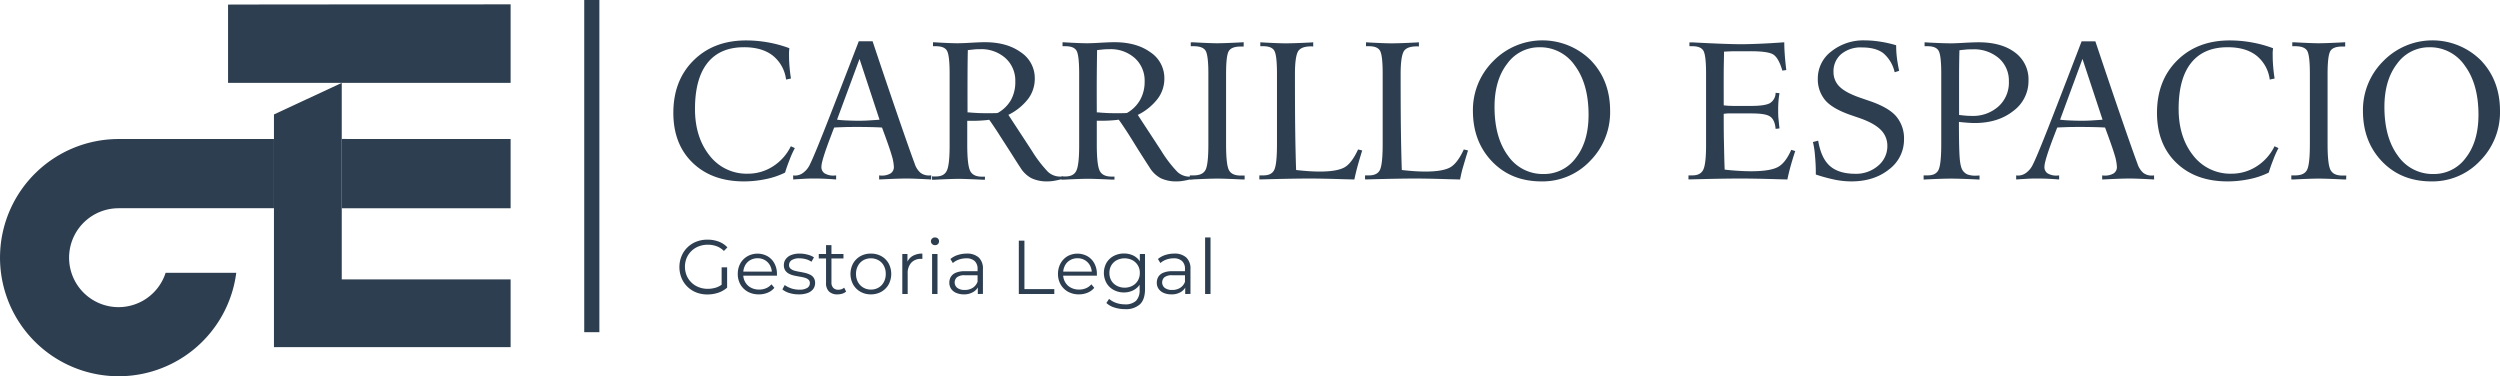 <svg xmlns="http://www.w3.org/2000/svg" viewBox="0 0 859.55 129.35"><defs><style>.cls-1,.cls-2{fill:#2d3e50;}.cls-2{fill-rule:evenodd;}</style></defs><g id="Capa_2" data-name="Capa 2"><g id="Capa_1-2" data-name="Capa 1"><rect class="cls-1" x="200.87" width="5.21" height="114.21"/><path class="cls-1" d="M273.29,50.92a30.24,30.24,0,0,0-1.75,3.85c-.7,1.77-1.24,3.3-1.61,4.57a26.87,26.87,0,0,1-6.63,2.24,36.93,36.93,0,0,1-7.51.79q-11,0-17.64-6.4t-6.64-17.16q0-11.12,6.91-18t18-6.91a43.09,43.09,0,0,1,7.62.67,41.7,41.7,0,0,1,7.35,2c0,.39-.08.83-.1,1.31s0,.95,0,1.38c0,1.17.06,2.44.18,3.84s.28,2.69.48,3.89l-1.68.37a12.52,12.52,0,0,0-4.59-8.26q-3.71-2.87-9.88-2.86-8.26,0-12.55,5.39t-4.3,15.83q0,9.69,5,16a16.07,16.07,0,0,0,13.15,6.26,15.85,15.85,0,0,0,8.64-2.51,17.08,17.08,0,0,0,6.17-6.93Z"/><path class="cls-1" d="M320.13,61.71l-1.78-.1c-3-.15-5.22-.23-6.64-.23-1.74,0-4.17.08-7.31.23l-2.13.1V60.3a3.85,3.85,0,0,0,.69.06,5.75,5.75,0,0,0,3.27-.76,2.57,2.57,0,0,0,1.1-2.27,16,16,0,0,0-.79-4.06q-.78-2.72-3.29-9.42c-1.18-.07-2.46-.12-3.85-.15s-2.89-.05-4.53-.05-3.18,0-4.53.05-2.53.08-3.53.15c-.25.61-.59,1.48-1,2.6q-3.39,8.8-3.39,10.88a2.55,2.55,0,0,0,1.1,2.27,5.75,5.75,0,0,0,3.27.76,4.2,4.2,0,0,0,.69-.06l0,1.41c-1.31-.11-2.61-.19-3.9-.25s-2.45-.08-3.5-.08-2.19,0-3.47.08-2.58.14-3.9.25l0-1.41a3.85,3.85,0,0,0,.69.06,4.67,4.67,0,0,0,2.81-1,7.36,7.36,0,0,0,2.22-2.75q1.22-2.4,4.77-11.35t12.07-31.08h4.74q4.74,14.2,8.74,25.82t5.74,16.28a6.93,6.93,0,0,0,2,3.13,4.77,4.77,0,0,0,3,.92,3.85,3.85,0,0,0,.69-.06ZM302.4,41.15l-6.88-20.89-7.73,20.89c.77.11,1.86.2,3.28.26s2.68.1,3.8.1,2.34,0,3.81-.1S301.39,41.26,302.4,41.15Z"/><path class="cls-1" d="M365.59,61.58l-1,.13c-.87.22-1.67.38-2.38.49a13.34,13.34,0,0,1-2,.17,12.54,12.54,0,0,1-5.52-1.07,10,10,0,0,1-3.88-3.71c-.68-1-1.63-2.49-2.83-4.4l-.89-1.4L344,47c-1-1.61-1.89-2.92-2.58-3.95s-1.13-1.65-1.33-1.87c-.77.11-1.64.2-2.62.26s-1.94.1-2.91.1h-2v8.2q0,7,1,9c.64,1.32,2,2,4.06,2l.64,0h.38v1.05l-.79,0c-3.9-.19-6.68-.29-8.32-.29s-4.39.1-8.29.29l-.79,0V60.62a3.75,3.75,0,0,0,.47.05l.88,0c1.93,0,3.19-.71,3.8-2.13s.9-4.24.9-8.48V25.33q0-6.06-.84-7.75c-.56-1.13-1.85-1.69-3.86-1.69h-.63l-.39,0V14.54l.39,0q5.49.33,8,.33c1.12,0,2.69-.06,4.72-.18s3.6-.18,4.72-.18q7.59,0,12.38,3.47a10.64,10.64,0,0,1,4.79,9,11.53,11.53,0,0,1-2.27,7,19.5,19.5,0,0,1-6.81,5.51l8.06,12.32a43.57,43.57,0,0,0,5.54,7.26,6.16,6.16,0,0,0,4.23,1.64h1ZM349.08,28a10.39,10.39,0,0,0-3.36-8A12.41,12.41,0,0,0,337,16.91c-.66,0-1.36,0-2.12.09s-1.47.15-2.12.23q-.08,3.89-.1,8.41t0,13c.26,0,.64,0,1.15.07,1.75.13,3.16.2,4.21.2,1.49,0,2.59,0,3.3,0s1.3,0,1.76-.1a11.87,11.87,0,0,0,4.53-4.47A12.69,12.69,0,0,0,349.08,28Z"/><path class="cls-1" d="M410.06,61.58l-1,.13c-.88.22-1.67.38-2.39.49a13.21,13.21,0,0,1-2,.17,12.55,12.55,0,0,1-5.53-1.07,10.07,10.07,0,0,1-3.88-3.71q-1-1.53-2.83-4.4c-.39-.63-.69-1.09-.89-1.4l-3-4.82c-1-1.61-1.89-2.92-2.58-3.95s-1.14-1.65-1.34-1.87c-.76.11-1.64.2-2.61.26s-1.95.1-2.91.1h-2v8.2q0,7,1,9c.65,1.32,2,2,4.06,2l.65,0h.37v1.05l-.79,0q-5.85-.29-8.32-.29t-8.29.29l-.79,0V60.62a3.74,3.74,0,0,0,.48.05l.87,0c1.93,0,3.2-.71,3.8-2.13s.9-4.24.9-8.48V25.33c0-4-.27-6.62-.83-7.75s-1.85-1.69-3.87-1.69h-.62l-.4,0V14.54l.4,0q5.49.33,8,.33c1.12,0,2.69-.06,4.72-.18s3.61-.18,4.72-.18q7.61,0,12.39,3.47a10.63,10.63,0,0,1,4.78,9A11.46,11.46,0,0,1,398,34a19.5,19.5,0,0,1-6.81,5.51l8.06,12.32a42.9,42.9,0,0,0,5.55,7.26,6.13,6.13,0,0,0,4.23,1.64h1ZM393.55,28a10.42,10.42,0,0,0-3.35-8,12.42,12.42,0,0,0-8.75-3.09q-1,0-2.13.09c-.75.07-1.46.15-2.12.23q-.06,3.89-.1,8.41t0,13c.26,0,.65,0,1.15.07,1.76.13,3.16.2,4.21.2,1.49,0,2.6,0,3.31,0s1.3,0,1.76-.1A11.91,11.91,0,0,0,392,34.34,12.69,12.69,0,0,0,393.55,28Z"/><path class="cls-1" d="M427.93,61.71l-.73,0c-3.94-.2-6.85-.3-8.71-.3s-4.74.1-8.69.3l-.72,0V60.3l.41,0c.16,0,.48,0,.94,0q3.12,0,4.08-1.94t.95-8.85V25.33c0-4.08-.3-6.68-.89-7.78s-2-1.66-4.14-1.66h-.63l-.39,0V14.54a5.32,5.32,0,0,0,.65,0q6.06.33,8.43.33t8.29-.3l.82-.06V16l-.4,0h-.62c-2.17,0-3.55.55-4.15,1.66s-.88,3.7-.88,7.78V49.57c0,4.61.31,7.56.95,8.85s2,1.94,4.08,1.94c.46,0,.77,0,.94,0l.41,0Z"/><path class="cls-1" d="M468.35,51.74q-1.08,3.49-1.69,5.76c-.4,1.51-.74,2.92-1,4.21l-3.85-.1q-7.31-.22-11.32-.23-5.76,0-16.81.3l-.69,0V60.3a4.14,4.14,0,0,0,.48,0c.21,0,.5,0,.87,0,2,0,3.22-.66,3.82-2s.89-4.26.89-8.82V25.33q0-6.06-.84-7.75c-.56-1.13-1.85-1.69-3.87-1.69h-.62l-.4,0V14.54l1.61.1q4.71.25,7.14.26,2.76,0,8.69-.3l.75-.06V16a3.68,3.68,0,0,0-.66-.06q-3.64,0-4.62,1.85c-.64,1.24-1,3.77-1,7.59q0,12.8.1,20t.3,13.07c1.53.18,3,.31,4.32.4s2.65.13,3.9.13q5.43,0,8.09-1.27t5-6.33Z"/><path class="cls-1" d="M504.74,51.74C504,54.07,503.45,56,503,57.5s-.74,2.92-1,4.21l-3.85-.1q-7.31-.22-11.31-.23-5.76,0-16.81.3l-.7,0V60.3a4.14,4.14,0,0,0,.48,0c.21,0,.5,0,.87,0,1.95,0,3.23-.66,3.82-2s.89-4.26.89-8.82V25.33q0-6.06-.84-7.75c-.56-1.13-1.85-1.69-3.87-1.69h-.62l-.4,0V14.54l1.62.1q4.69.25,7.13.26c1.85,0,4.74-.1,8.69-.3l.75-.06V16a3.57,3.57,0,0,0-.65-.06q-3.66,0-4.63,1.85c-.64,1.24-1,3.77-1,7.59q0,12.8.1,20t.3,13.07c1.53.18,3,.31,4.32.4s2.65.13,3.9.13q5.43,0,8.1-1.27t5-6.33Z"/><path class="cls-1" d="M553.59,38.12a23.74,23.74,0,0,1-6.86,17.19A22.48,22.48,0,0,1,530,62.37q-10.43,0-17-6.85t-6.58-17.4a23.63,23.63,0,0,1,7-17.12,23.61,23.61,0,0,1,33.57-.23Q553.59,27.67,553.59,38.12Zm-7.41,1.35q0-10.53-4.67-16.87a14.42,14.42,0,0,0-12.17-6.35,13.51,13.51,0,0,0-11.12,5.64q-4.37,5.64-4.37,14.88,0,10.53,4.65,16.8a14.49,14.49,0,0,0,12.19,6.26,13.53,13.53,0,0,0,11.14-5.57Q546.18,48.68,546.18,39.47Z"/><path class="cls-1" d="M617.24,51.94c-.64,1.91-1.17,3.66-1.61,5.25s-.8,3.09-1.09,4.52l-3.62-.1q-7.59-.22-12.2-.23-6.45,0-17.57.3l-.62,0V60.3a4.14,4.14,0,0,0,.48,0c.2,0,.49,0,.87,0,1.93,0,3.19-.7,3.8-2.09s.9-4.17.9-8.34V25.33q0-6.06-.84-7.75c-.56-1.13-1.85-1.69-3.86-1.69h-.63l-.39,0V14.57l1,0q11.72.63,16.81.63c1.71,0,3.87-.06,6.5-.17s5.38-.28,8.3-.49c0,1.33.06,2.76.17,4.28s.28,3.27.52,5.26l-1.35.2q-1.35-4.61-3.34-5.66t-8.1-1c-1.47,0-3,0-4.53,0s-2.91.08-4.09.14c0,1.93-.08,4.18-.1,6.73s0,6.46,0,11.73q.78.09,1.59.15c.54,0,1.12.05,1.76.05h6.05c3.14,0,5.28-.31,6.44-.93a4.18,4.18,0,0,0,2-3.58l1.34.13a25.45,25.45,0,0,0-.34,2.62c-.08,1-.12,2-.12,3.1s0,2.13.12,3.16.19,2.11.34,3.23l-1.34.16c-.18-2.15-.84-3.58-2-4.31S605.21,39,602.07,39H596c-.66,0-1.25,0-1.79,0s-1.06.08-1.56.14c0,2.94,0,6.22.08,9.84s.13,6.73.25,9.34c1.51.18,3.06.31,4.67.41s3.07.15,4.4.15c4.21,0,7.24-.45,9.07-1.37s3.41-2.92,4.75-6Z"/><path class="cls-1" d="M654.64,47.89a12.75,12.75,0,0,1-5.15,10.35q-5.15,4.13-13,4.13a29.51,29.51,0,0,1-5.51-.56A56.84,56.84,0,0,1,624.31,60v-1c0-1.65-.1-3.52-.29-5.61a28.38,28.38,0,0,0-.7-4.56l1.81-.46q1,6,4,8.67t8.62,2.71a11.58,11.58,0,0,0,8-2.78,8.72,8.72,0,0,0,3.16-6.79,7.65,7.65,0,0,0-2.39-5.66q-2.38-2.33-7.71-4.11l-2-.69q-6.51-2.17-9.15-5.13A11.13,11.13,0,0,1,625,27a11.6,11.6,0,0,1,4.67-9.34,17.67,17.67,0,0,1,11.48-3.78,35.45,35.45,0,0,1,5.3.44,40.72,40.72,0,0,1,5.49,1.24,34,34,0,0,0,.22,4c.14,1.28.41,2.88.8,4.79l-1.54.49a12,12,0,0,0-3.88-6.53c-1.76-1.35-4.21-2-7.37-2a10.47,10.47,0,0,0-7.14,2.3,7.72,7.72,0,0,0-2.63,6.12,6.9,6.9,0,0,0,2.2,5.18q2.21,2.12,7.57,3.9l2,.69q7,2.3,9.72,5.43A11.71,11.71,0,0,1,654.64,47.89Z"/><path class="cls-1" d="M697.44,27.7a12.77,12.77,0,0,1-5.25,10.47q-5.25,4.14-13.3,4.13c-1.1,0-2.61-.1-4.54-.29l-.83-.1q0,8.85.25,12.23c.16,2.26.53,3.78,1.1,4.54A3.84,3.84,0,0,0,676.52,60a7.6,7.6,0,0,0,2.73.39q.66,0,1.35-.06v1.41l-1.91-.1q-5.21-.22-7.86-.23-2.94,0-8.26.26l-1.19.07V60.3a4.14,4.14,0,0,0,.48,0c.21,0,.5,0,.87,0,2,0,3.23-.66,3.82-2s.89-4.26.89-8.82V25.33q0-6.06-.84-7.75c-.56-1.13-1.85-1.69-3.87-1.69h-.62l-.4,0V14.54l1.55.1q4.8.25,7.57.26c.83,0,2.31-.06,4.45-.18s3.79-.18,5-.18q7.9,0,12.55,3.53A11.44,11.44,0,0,1,697.44,27.7Zm-6.75.32a10.24,10.24,0,0,0-3.43-8,13.09,13.09,0,0,0-9-3.06c-.77,0-1.55,0-2.34.08s-1.53.14-2.23.24c-.07,2.64-.11,5.45-.12,8.46s0,7.6,0,13.78c.86.11,1.64.19,2.36.25s1.38.08,2,.08a13.07,13.07,0,0,0,9.23-3.3A11,11,0,0,0,690.69,28Z"/><path class="cls-1" d="M740.63,61.71l-1.78-.1c-3-.15-5.22-.23-6.64-.23-1.73,0-4.17.08-7.3.23l-2.14.1V60.3a3.85,3.85,0,0,0,.69.06,5.72,5.72,0,0,0,3.27-.76,2.55,2.55,0,0,0,1.1-2.27,16.33,16.33,0,0,0-.78-4.06q-.79-2.72-3.29-9.42c-1.19-.07-2.47-.12-3.85-.15s-2.9-.05-4.54-.05-3.18,0-4.53.05-2.52.08-3.53.15l-1,2.6q-3.39,8.8-3.39,10.88A2.57,2.57,0,0,0,704,59.6a5.77,5.77,0,0,0,3.27.76,4.41,4.41,0,0,0,.7-.06l0,1.41c-1.31-.11-2.61-.19-3.9-.25s-2.45-.08-3.5-.08-2.19,0-3.47.08-2.58.14-3.9.25l0-1.41a3.85,3.85,0,0,0,.69.06,4.65,4.65,0,0,0,2.81-1,7.36,7.36,0,0,0,2.22-2.75q1.23-2.4,4.77-11.35T715.7,14.21h4.73q4.74,14.2,8.74,25.82t5.74,16.28a7,7,0,0,0,2,3.13,4.77,4.77,0,0,0,3,.92,3.85,3.85,0,0,0,.69-.06ZM722.9,41.15,716,20.26,708.3,41.15c.76.11,1.85.2,3.27.26s2.68.1,3.8.1,2.34,0,3.81-.1S721.89,41.26,722.9,41.15Z"/><path class="cls-1" d="M783.39,50.92a30.52,30.52,0,0,0-1.74,3.85c-.7,1.77-1.24,3.3-1.61,4.57a26.87,26.87,0,0,1-6.63,2.24,37,37,0,0,1-7.52.79q-11,0-17.63-6.4t-6.64-17.16q0-11.12,6.91-18t18-6.91a43.09,43.09,0,0,1,7.62.67,41.7,41.7,0,0,1,7.35,2c0,.39-.08.83-.1,1.31s0,.95,0,1.38c0,1.17.06,2.44.18,3.84s.28,2.69.48,3.89l-1.68.37a12.52,12.52,0,0,0-4.59-8.26q-3.71-2.87-9.89-2.86-8.25,0-12.55,5.39t-4.29,15.83q0,9.69,5,16a16.11,16.11,0,0,0,13.16,6.26,15.88,15.88,0,0,0,8.64-2.51,17.08,17.08,0,0,0,6.17-6.93Z"/><path class="cls-1" d="M806.65,61.71l-.72,0q-5.92-.3-8.72-.3c-1.84,0-4.74.1-8.68.3l-.73,0V60.3l.41,0c.17,0,.48,0,.94,0q3.12,0,4.08-1.94c.64-1.29.95-4.24.95-8.85V25.33c0-4.08-.29-6.68-.88-7.78s-2-1.66-4.15-1.66h-.62l-.4,0V14.54a5.39,5.39,0,0,0,.66,0q6,.33,8.42.33c1.62,0,4.39-.1,8.29-.3l.82-.06V16l-.39,0h-.63c-2.17,0-3.55.55-4.14,1.66s-.89,3.7-.89,7.78V49.57q0,6.91,1,8.85t4.08,1.94c.46,0,.78,0,.94,0l.41,0Z"/><path class="cls-1" d="M859.55,38.12a23.74,23.74,0,0,1-6.86,17.19A22.46,22.46,0,0,1,836,62.37q-10.43,0-17-6.85t-6.57-17.4a23.62,23.62,0,0,1,7-17.12,23.61,23.61,0,0,1,33.57-.23Q859.55,27.67,859.55,38.12Zm-7.4,1.35q0-10.53-4.68-16.87a14.42,14.42,0,0,0-12.17-6.35,13.51,13.51,0,0,0-11.12,5.64q-4.36,5.64-4.37,14.88,0,10.53,4.65,16.8a14.49,14.49,0,0,0,12.19,6.26,13.53,13.53,0,0,0,11.14-5.57Q852.14,48.68,852.15,39.47Z"/><path class="cls-1" d="M243.24,101.24a10.36,10.36,0,0,1-3.87-.7,9,9,0,0,1-3.06-2,8.81,8.81,0,0,1-2-3,10,10,0,0,1,0-7.44,8.83,8.83,0,0,1,2-3,9.19,9.19,0,0,1,3.08-2,10.31,10.31,0,0,1,3.86-.7,10.75,10.75,0,0,1,3.84.66,7.56,7.56,0,0,1,3,2l-1.2,1.23a6.86,6.86,0,0,0-2.54-1.65,8.85,8.85,0,0,0-3-.5,8.38,8.38,0,0,0-3.13.57,7.35,7.35,0,0,0-4.14,4,8,8,0,0,0,0,6,7.27,7.27,0,0,0,1.65,2.43,7.37,7.37,0,0,0,2.49,1.59,8.3,8.3,0,0,0,3.1.57,9.44,9.44,0,0,0,3-.47,7.07,7.07,0,0,0,2.58-1.6L250,98.9a8.94,8.94,0,0,1-3.07,1.75A11.5,11.5,0,0,1,243.24,101.24Zm4.87-2.57V91.91H250v7Z"/><path class="cls-1" d="M260.89,101.21a7.65,7.65,0,0,1-3.77-.9,6.68,6.68,0,0,1-2.54-2.49,7.15,7.15,0,0,1-.92-3.63,7.38,7.38,0,0,1,.88-3.62A6.57,6.57,0,0,1,257,88.1a7.08,7.08,0,0,1,6.89,0,6.23,6.23,0,0,1,2.37,2.46,7.5,7.5,0,0,1,.87,3.66,2.45,2.45,0,0,1,0,.27c0,.1,0,.2,0,.3h-12V93.38h11l-.74.55a5.4,5.4,0,0,0-.64-2.66,4.69,4.69,0,0,0-1.74-1.82,4.86,4.86,0,0,0-2.54-.66,4.91,4.91,0,0,0-2.54.66,4.44,4.44,0,0,0-1.76,1.83,5.66,5.66,0,0,0-.63,2.7v.29a5.29,5.29,0,0,0,.7,2.76,4.74,4.74,0,0,0,1.93,1.86,5.88,5.88,0,0,0,2.85.67,6,6,0,0,0,2.34-.45,4.84,4.84,0,0,0,1.88-1.36l1,1.21a5.84,5.84,0,0,1-2.29,1.67A7.68,7.68,0,0,1,260.89,101.21Z"/><path class="cls-1" d="M274.57,101.21a10.58,10.58,0,0,1-3.22-.48A7,7,0,0,1,269,99.51L269.8,98A8.13,8.13,0,0,0,272,99.13a8.4,8.4,0,0,0,2.75.46,5,5,0,0,0,2.83-.62,1.92,1.92,0,0,0,.87-1.64,1.54,1.54,0,0,0-.49-1.19,3.05,3.05,0,0,0-1.27-.65,14.14,14.14,0,0,0-1.76-.38c-.64-.11-1.28-.23-1.92-.37a7,7,0,0,1-1.74-.62A3.34,3.34,0,0,1,270,93a3.23,3.23,0,0,1-.49-1.89,3.38,3.38,0,0,1,.63-2,4.21,4.21,0,0,1,1.85-1.41,7.68,7.68,0,0,1,3-.51,10.22,10.22,0,0,1,2.67.36,7,7,0,0,1,2.2.93L279,90a6.11,6.11,0,0,0-2-.9,8,8,0,0,0-2.1-.28,4.75,4.75,0,0,0-2.74.64,2,2,0,0,0-.87,1.64,1.58,1.58,0,0,0,.48,1.23,3.33,3.33,0,0,0,1.28.7,13.46,13.46,0,0,0,1.76.4c.64.11,1.27.24,1.91.38a8.48,8.48,0,0,1,1.76.61,3.19,3.19,0,0,1,1.28,1.07,3.13,3.13,0,0,1,.49,1.82,3.36,3.36,0,0,1-.67,2.08,4.31,4.31,0,0,1-1.94,1.37A8.74,8.74,0,0,1,274.57,101.21Z"/><path class="cls-1" d="M281.51,88.87V87.32H290v1.55Zm6.5,12.34a4.05,4.05,0,0,1-3-1,4,4,0,0,1-1-3V84.29h1.86V97.1a2.62,2.62,0,0,0,.61,1.86,2.33,2.33,0,0,0,1.77.65,3,3,0,0,0,2-.71l.66,1.34a3.41,3.41,0,0,1-1.32.73A5.38,5.38,0,0,1,288,101.21Z"/><path class="cls-1" d="M299.41,101.21a7.13,7.13,0,0,1-3.58-.9,6.71,6.71,0,0,1-2.5-2.49,7.64,7.64,0,0,1,0-7.27,6.63,6.63,0,0,1,2.49-2.47,7.19,7.19,0,0,1,3.59-.89,7.34,7.34,0,0,1,3.63.89,6.54,6.54,0,0,1,2.48,2.47,7.72,7.72,0,0,1,0,7.27,6.57,6.57,0,0,1-2.5,2.49A7.22,7.22,0,0,1,299.41,101.21Zm0-1.65a5.13,5.13,0,0,0,2.64-.67A4.71,4.71,0,0,0,303.87,97a5.76,5.76,0,0,0,.67-2.82,5.7,5.7,0,0,0-.67-2.83,4.75,4.75,0,0,0-1.82-1.87,5.46,5.46,0,0,0-5.24,0A4.84,4.84,0,0,0,295,91.36a5.59,5.59,0,0,0-.68,2.83A5.66,5.66,0,0,0,295,97a4.8,4.8,0,0,0,1.83,1.88A5.06,5.06,0,0,0,299.41,99.56Z"/><path class="cls-1" d="M310.23,101.08V87.32H312v3.75l-.19-.65a4.6,4.6,0,0,1,1.94-2.4,6.44,6.44,0,0,1,3.38-.83V89h-.21l-.21,0a4.42,4.42,0,0,0-3.4,1.33,5.31,5.31,0,0,0-1.23,3.76v7Z"/><path class="cls-1" d="M321.47,84.29a1.32,1.32,0,0,1-1-.4,1.29,1.29,0,0,1-.4-.94,1.25,1.25,0,0,1,.4-.93,1.34,1.34,0,0,1,1-.38,1.37,1.37,0,0,1,1,.37,1.2,1.2,0,0,1,.39.91,1.34,1.34,0,0,1-.38,1A1.31,1.31,0,0,1,321.47,84.29Zm-1,16.79V87.32h1.86v13.76Z"/><path class="cls-1" d="M331.45,101.21a6.55,6.55,0,0,1-2.69-.51A3.93,3.93,0,0,1,327,99.28a3.65,3.65,0,0,1-.6-2.08,3.84,3.84,0,0,1,.51-2,3.57,3.57,0,0,1,1.68-1.41,7.52,7.52,0,0,1,3.13-.54h4.74v1.39h-4.69a4.11,4.11,0,0,0-2.76.7,2.39,2.39,0,0,0,.14,3.65,4.13,4.13,0,0,0,2.57.7,5,5,0,0,0,2.71-.72,4.12,4.12,0,0,0,1.66-2.08l.42,1.28a4.34,4.34,0,0,1-1.82,2.18A6,6,0,0,1,331.45,101.21Zm4.74-.13V98l-.08-.5V92.46a3.55,3.55,0,0,0-1-2.7,4.07,4.07,0,0,0-2.92-.94,7.41,7.41,0,0,0-2.54.44,6.49,6.49,0,0,0-2.05,1.18l-.83-1.39a7.31,7.31,0,0,1,2.51-1.37,9.9,9.9,0,0,1,3.09-.49,5.94,5.94,0,0,1,4.13,1.33,5.16,5.16,0,0,1,1.45,4v8.54Z"/><path class="cls-1" d="M350.29,101.08V82.74h1.93V99.4h10.27v1.68Z"/><path class="cls-1" d="M371,101.21a7.68,7.68,0,0,1-3.78-.9,6.68,6.68,0,0,1-2.54-2.49,7.15,7.15,0,0,1-.92-3.63,7.38,7.38,0,0,1,.88-3.62A6.57,6.57,0,0,1,367,88.1a7.08,7.08,0,0,1,6.89,0,6.23,6.23,0,0,1,2.37,2.46,7.5,7.5,0,0,1,.87,3.66c0,.09,0,.18,0,.27s0,.2,0,.3h-12V93.38h11l-.74.55a5.4,5.4,0,0,0-.64-2.66A4.69,4.69,0,0,0,373,89.45a4.83,4.83,0,0,0-2.54-.66,4.91,4.91,0,0,0-2.54.66,4.5,4.5,0,0,0-1.76,1.83,5.66,5.66,0,0,0-.63,2.7v.29a5.29,5.29,0,0,0,.7,2.76,4.76,4.76,0,0,0,1.94,1.86,5.84,5.84,0,0,0,2.84.67,6,6,0,0,0,2.34-.45,4.84,4.84,0,0,0,1.88-1.36l1,1.21a5.84,5.84,0,0,1-2.29,1.67A7.63,7.63,0,0,1,371,101.21Z"/><path class="cls-1" d="M386.47,100.55a7.3,7.3,0,0,1-3.54-.85,6.28,6.28,0,0,1-2.48-2.37,7.16,7.16,0,0,1,0-7A6.3,6.3,0,0,1,382.93,88a7.4,7.4,0,0,1,3.54-.84,7.16,7.16,0,0,1,3.3.76,5.69,5.69,0,0,1,2.33,2.26,8.13,8.13,0,0,1,0,7.28,5.8,5.8,0,0,1-2.33,2.28A6.93,6.93,0,0,1,386.47,100.55Zm.34,5.74a11.76,11.76,0,0,1-3.62-.55,7,7,0,0,1-2.8-1.57l.94-1.41a7.36,7.36,0,0,0,2.4,1.37,8.91,8.91,0,0,0,3,.51,5.29,5.29,0,0,0,3.86-1.22,5.12,5.12,0,0,0,1.23-3.78V96.21l.26-2.36-.18-2.36V87.32h1.78V99.4q0,3.57-1.75,5.23A7.16,7.16,0,0,1,386.81,106.29Zm-.16-7.39a5.55,5.55,0,0,0,2.7-.64,4.82,4.82,0,0,0,1.86-1.78,5.07,5.07,0,0,0,.68-2.63,4.8,4.8,0,0,0-2.54-4.39,6,6,0,0,0-5.39,0,4.8,4.8,0,0,0-1.86,1.77,5.07,5.07,0,0,0-.66,2.62,5.16,5.16,0,0,0,.66,2.63A4.69,4.69,0,0,0,384,98.26,5.57,5.57,0,0,0,386.65,98.9Z"/><path class="cls-1" d="M402.76,101.21a6.51,6.51,0,0,1-2.68-.51,4,4,0,0,1-1.75-1.42,3.65,3.65,0,0,1-.6-2.08,3.84,3.84,0,0,1,.51-2,3.57,3.57,0,0,1,1.68-1.41,7.55,7.55,0,0,1,3.13-.54h4.74v1.39H403.1a4.11,4.11,0,0,0-2.76.7,2.41,2.41,0,0,0,.14,3.65,4.13,4.13,0,0,0,2.57.7,5,5,0,0,0,2.71-.72,4.07,4.07,0,0,0,1.66-2.08l.42,1.28A4.34,4.34,0,0,1,406,100.4,6,6,0,0,1,402.76,101.21Zm4.74-.13V98l-.08-.5V92.46a3.55,3.55,0,0,0-1-2.7,4.05,4.05,0,0,0-2.92-.94,7.41,7.41,0,0,0-2.54.44,6.55,6.55,0,0,0-2,1.18l-.84-1.39a7.41,7.41,0,0,1,2.51-1.37,9.9,9.9,0,0,1,3.09-.49,5.92,5.92,0,0,1,4.13,1.33,5.16,5.16,0,0,1,1.46,4v8.54Z"/><path class="cls-1" d="M414.34,101.08V81.64h1.86v19.44Z"/><path class="cls-2" d="M78.41,1.58V28.5h97.15v-27C128.17,1.51,78.41,1.54,78.41,1.58Zm-37.63,70H94.19V47.8H40.78a40.78,40.78,0,1,0,40.45,46H56.94A17,17,0,1,1,40.78,71.6Zm76.73-23.8V71.6h58.05V47.8Z"/><path class="cls-2" d="M175.56,96.06v23.29H94.19v-80L117.5,28.5c0,5.22,0,12,0,19.3V96.06Z"/></g></g></svg>